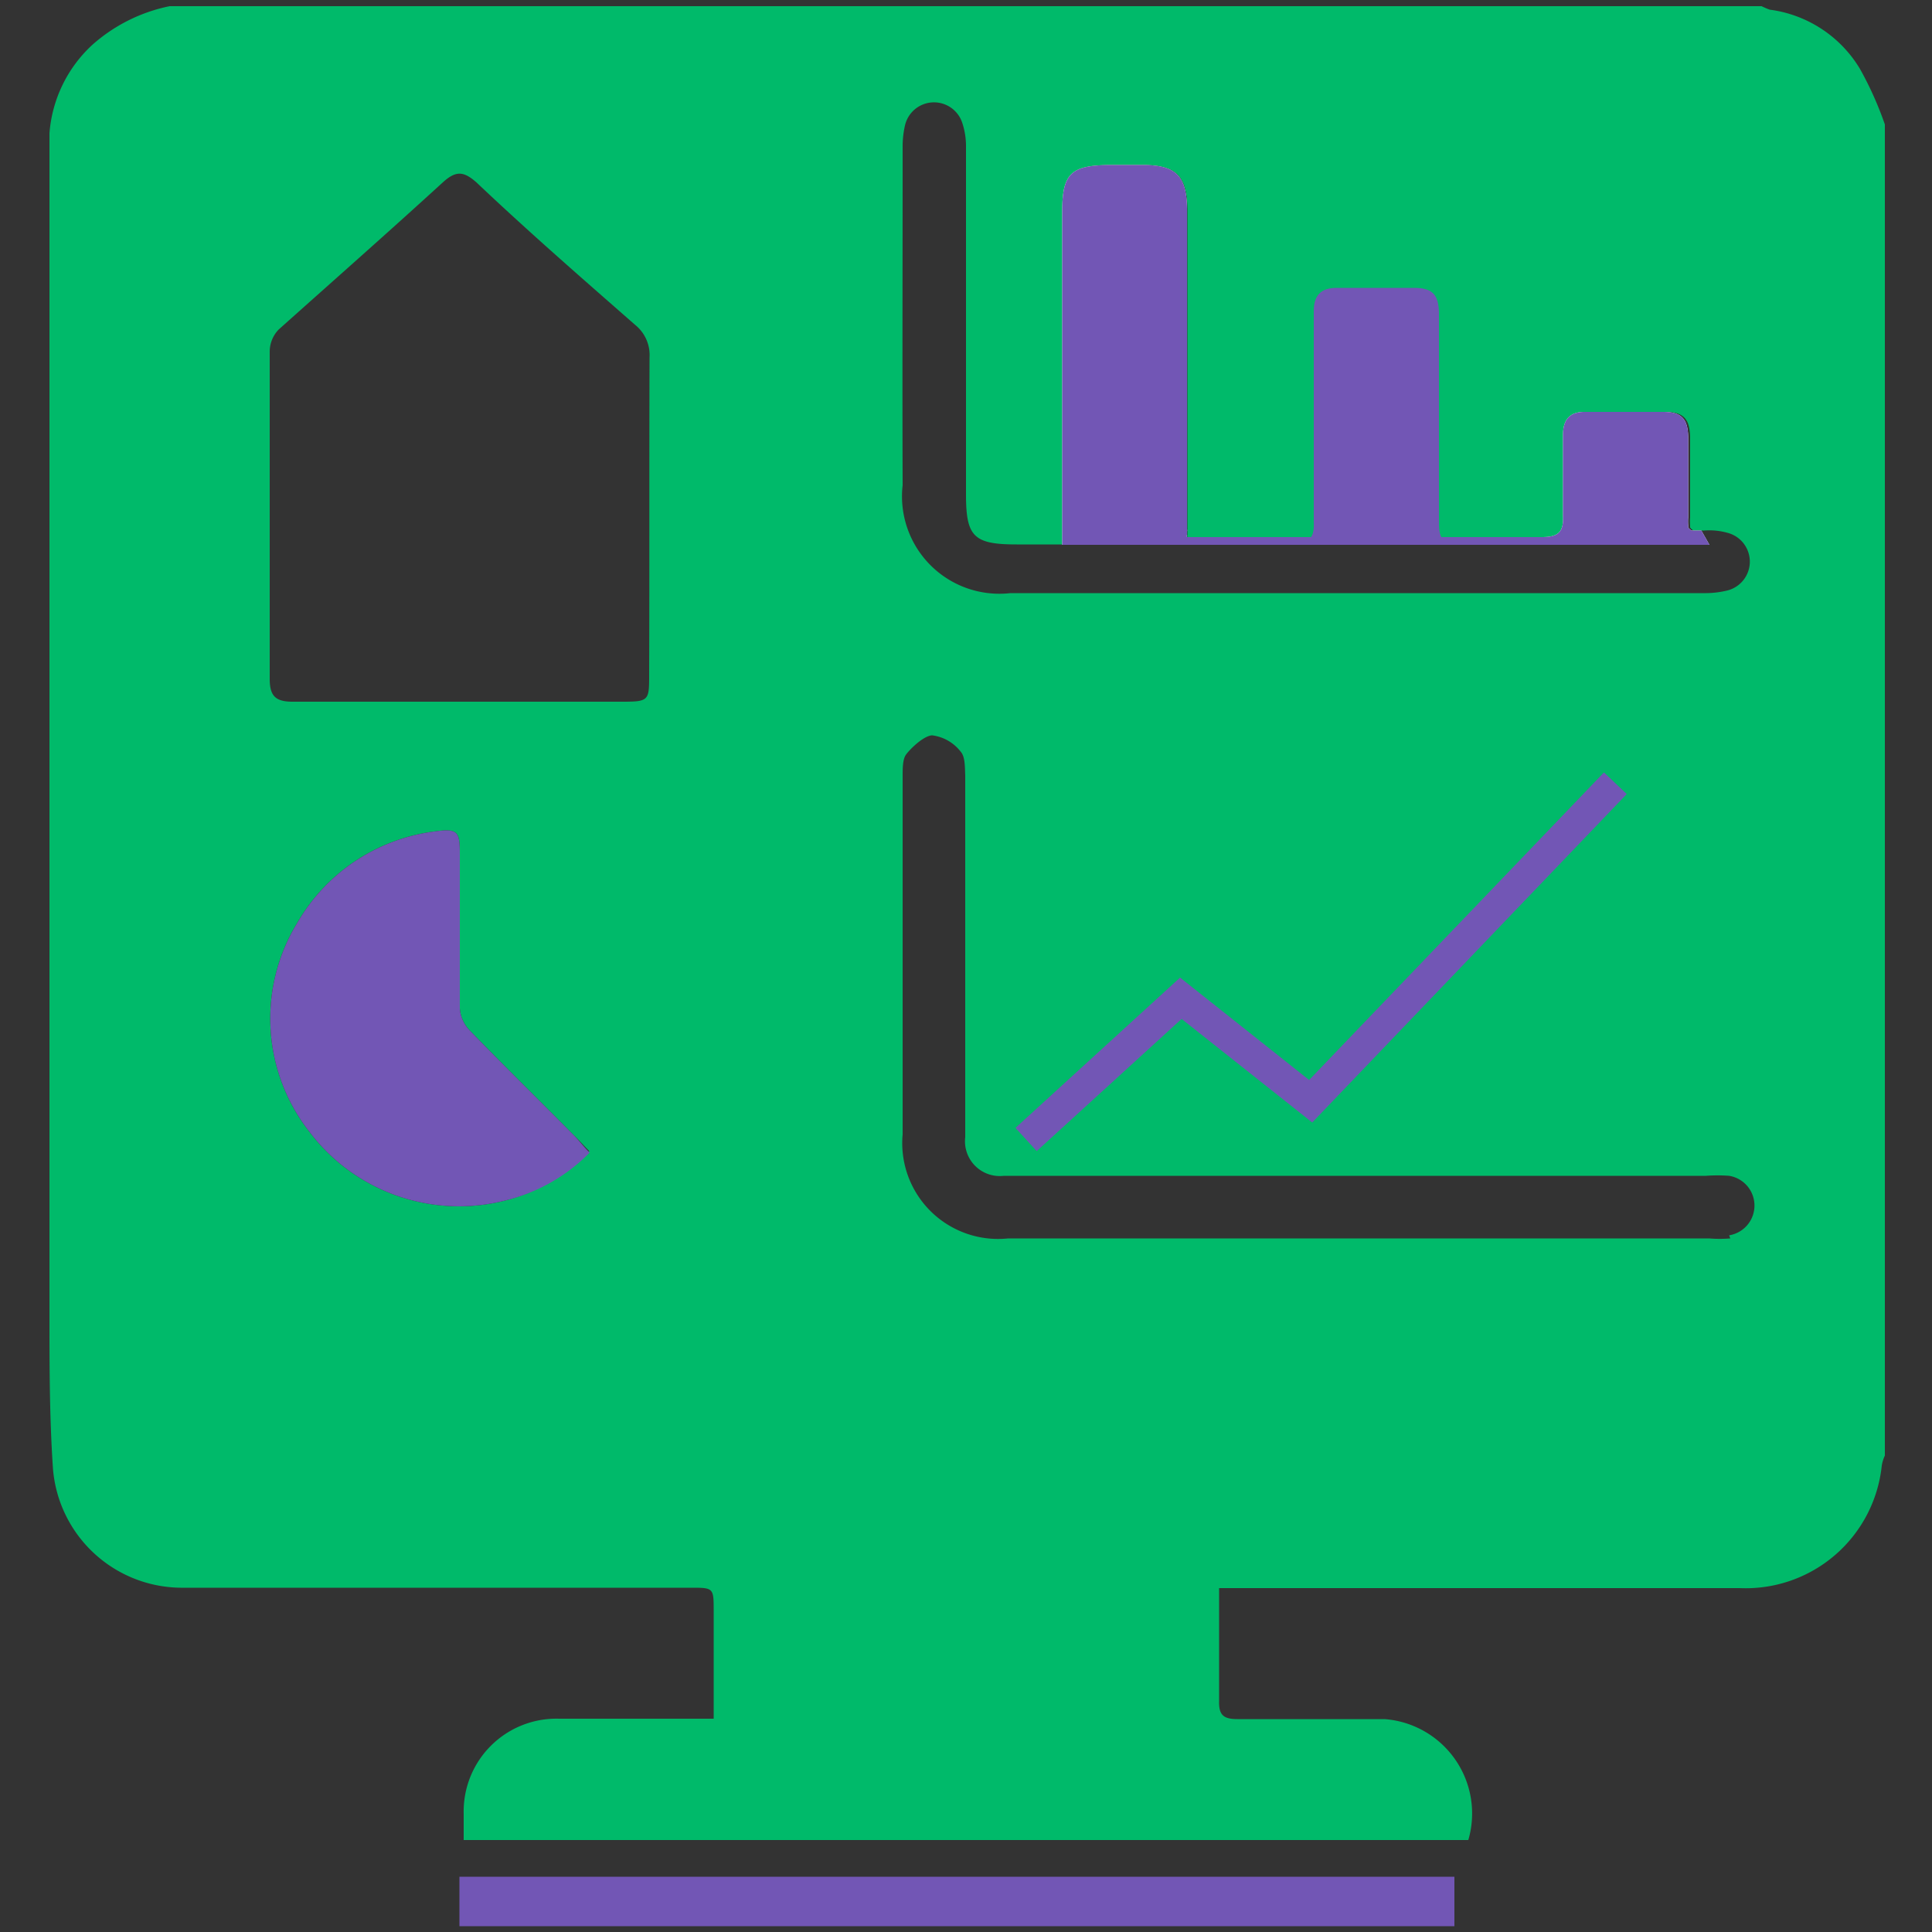 <svg id="Layer_1" data-name="Layer 1" xmlns="http://www.w3.org/2000/svg" viewBox="0 0 50 50"><rect x="0" y="0" width="50" height="50" fill="#333333" stroke="none"/><defs><style>.cls-1{fill:#00ba6a;}.cls-2{fill:#fff;}.cls-3{fill:#7256b5;}</style></defs><title>13</title><path class="cls-1" d="M13.07,31.07A4.85,4.85,0,0,1,8,29.28a4.74,4.74,0,0,1-.31-5.39,4.81,4.81,0,0,1,3.54-2.37c.62-.09.67,0,.67.58,0,1.35,0,2.69,0,4a.91.91,0,0,0,.24.55c.89.92,1.81,1.82,2.71,2.73.12.11.23.24.4.41A4.56,4.56,0,0,1,13.07,31.07ZM48.14,1.79A3.21,3.21,0,0,0,45.8.25a1.89,1.89,0,0,1-.21-.09H4.39a4.3,4.3,0,0,0-2,1A3.47,3.47,0,0,0,1.28,3.45c0,.28,0,.56,0,.84V34c0,1.33,0,2.66.09,4a3.35,3.35,0,0,0,3.39,3.09H17.87c.6,0,.6,0,.6.61v2.23c0,.17,0,.33,0,.55h-4a2.4,2.4,0,0,0-2.47,2.45c0,.22,0,.43,0,.69H38a2.45,2.45,0,0,0-2.17-3.13c-1.27,0-2.54,0-3.81,0-.36,0-.48-.11-.47-.47,0-1,0-1.91,0-2.92h.66c4.27,0,8.54,0,12.81,0a3.54,3.54,0,0,0,3.68-3.17,1,1,0,0,1,.08-.26V3.22A9,9,0,0,0,48.14,1.79ZM16.8,17.45c0,.68,0,.71-.7.71H11.88c-1.43,0-2.87,0-4.31,0-.44,0-.59-.15-.59-.59,0-2.83,0-5.65,0-8.48a.83.83,0,0,1,.23-.56C8.63,7.26,10.06,6,11.46,4.72c.34-.31.54-.29.87,0C13.68,6,15.06,7.2,16.44,8.41a1,1,0,0,1,.37.84C16.8,12,16.81,14.72,16.8,17.45ZM23.36,3.8a2.44,2.44,0,0,1,.06-.55.77.77,0,0,1,1.48-.08A1.91,1.91,0,0,1,25,3.8v9c0,1.09.2,1.29,1.31,1.29h1.19V5.48c0-1,.23-1.2,1.24-1.21h.84c.86,0,1.14.28,1.15,1.14V8.75c0,1.6,0,3.21,0,4.82v.13s0,0,0,0v0a.09.09,0,0,1,0,.05l0,.09,0,0a.09.09,0,0,0,0,.06l0,0,.07,0h.32l.62,0h5.51l1.36,0h.35l1,0c.44,0,.56-.15.54-.56,0-.69,0-1.39,0-2.08,0-.41.18-.61.59-.6h2c.47,0,.64.17.65.65,0,.69,0,1.39,0,2.08a1.34,1.34,0,0,0,0,.21s0,0,0,0a.43.43,0,0,0,0,.05l0,0a0,0,0,0,0,0,0l0,0a.24.24,0,0,0,.09.08l0,0h.28a1.73,1.73,0,0,1,.6.06.77.77,0,0,1,0,1.49,2.4,2.4,0,0,1-.6.07H26.15a2.52,2.52,0,0,1-2.79-2.79C23.35,9.89,23.36,6.84,23.36,3.8ZM44.78,32.05a3.38,3.38,0,0,1-.55,0H26.09a2.48,2.48,0,0,1-2.73-2.69c0-3.09,0-6.18,0-9.28,0-.18,0-.42.08-.54s.44-.49.68-.51a1.11,1.11,0,0,1,.74.42c.12.13.11.4.12.62,0,2.51,0,5,0,7.55,0,.61,0,1.21,0,1.81a.9.9,0,0,0,1,1H44.15a4,4,0,0,1,.6,0,.78.78,0,0,1,0,1.54Z"/><path class="cls-2" d="M44.24,14.1v0H27.43v0h.06V5.48c0-1,.23-1.2,1.24-1.21h.84c.86,0,1.14.28,1.15,1.14V8.75c0,1.6,0,3.21,0,4.82v.13s0,0,0,0v0a.09.09,0,0,1,0,.05l0,.09,0,0a.09.09,0,0,0,0,.06l0,0,.07,0h0l.1,0h.18l.62,0h5.51l1.36,0h.35l1,0c.44,0,.56-.15.54-.56,0-.69,0-1.39,0-2.08,0-.41.18-.61.59-.6h2c.47,0,.64.17.65.65,0,.69,0,1.39,0,2.08a1.34,1.34,0,0,0,0,.21s0,0,0,0a.43.43,0,0,0,0,.05l0,0a0,0,0,0,0,0,0s0,0,0,0a.24.24,0,0,0,.09.08l0,0h.25Z"/><path class="cls-3" d="M15.26,29.83a4.56,4.56,0,0,1-2.19,1.24A4.85,4.85,0,0,1,8,29.28a4.74,4.74,0,0,1-.31-5.39,4.81,4.81,0,0,1,3.54-2.37c.62-.09.67,0,.67.58,0,1.35,0,2.69,0,4a.91.91,0,0,0,.24.55c.89.92,1.81,1.82,2.71,2.73C15,29.53,15.09,29.66,15.26,29.83Z"/><rect class="cls-3" x="11.89" y="48.57" width="25.75" height="1.28"/><path class="cls-3" d="M44.24,14.1v0H27.43v0h.06V5.48c0-1,.23-1.2,1.24-1.21h.84c.86,0,1.14.28,1.15,1.14V8.75c0,1.6,0,3.21,0,4.82v.13s0,0,0,0v0a.09.09,0,0,1,0,.05l0,.09,0,0a.09.09,0,0,0,0,.06l0,0,.07,0h0l.1,0h.18l.62,0h5.51l1.36,0h.35l1,0c.44,0,.56-.15.54-.56,0-.69,0-1.39,0-2.08,0-.41.18-.61.59-.6h2c.47,0,.64.17.65.65,0,.69,0,1.39,0,2.08a1.34,1.34,0,0,0,0,.21s0,0,0,0a.43.43,0,0,0,0,.05l0,0a0,0,0,0,0,0,0s0,0,0,0a.24.24,0,0,0,.09.08l0,0h.25Z"/><path class="cls-3" d="M28.22,14.06c1.75,0,3.49,0,5.24,0,.44,0,.56-.15.54-.56,0-.69,0-4.75,0-5.45,0-.4.18-.6.59-.6h2c.47,0,.64.16.65.64,0,.7,0,4.76,0,5.45,0,.37.09.54.46.51v0Z"/><polygon class="cls-3" points="26.83 29.79 26.28 29.19 30.54 25.3 33.88 27.95 41.51 19.99 42.1 20.55 33.96 29.05 30.58 26.37 26.83 29.79"/></svg>